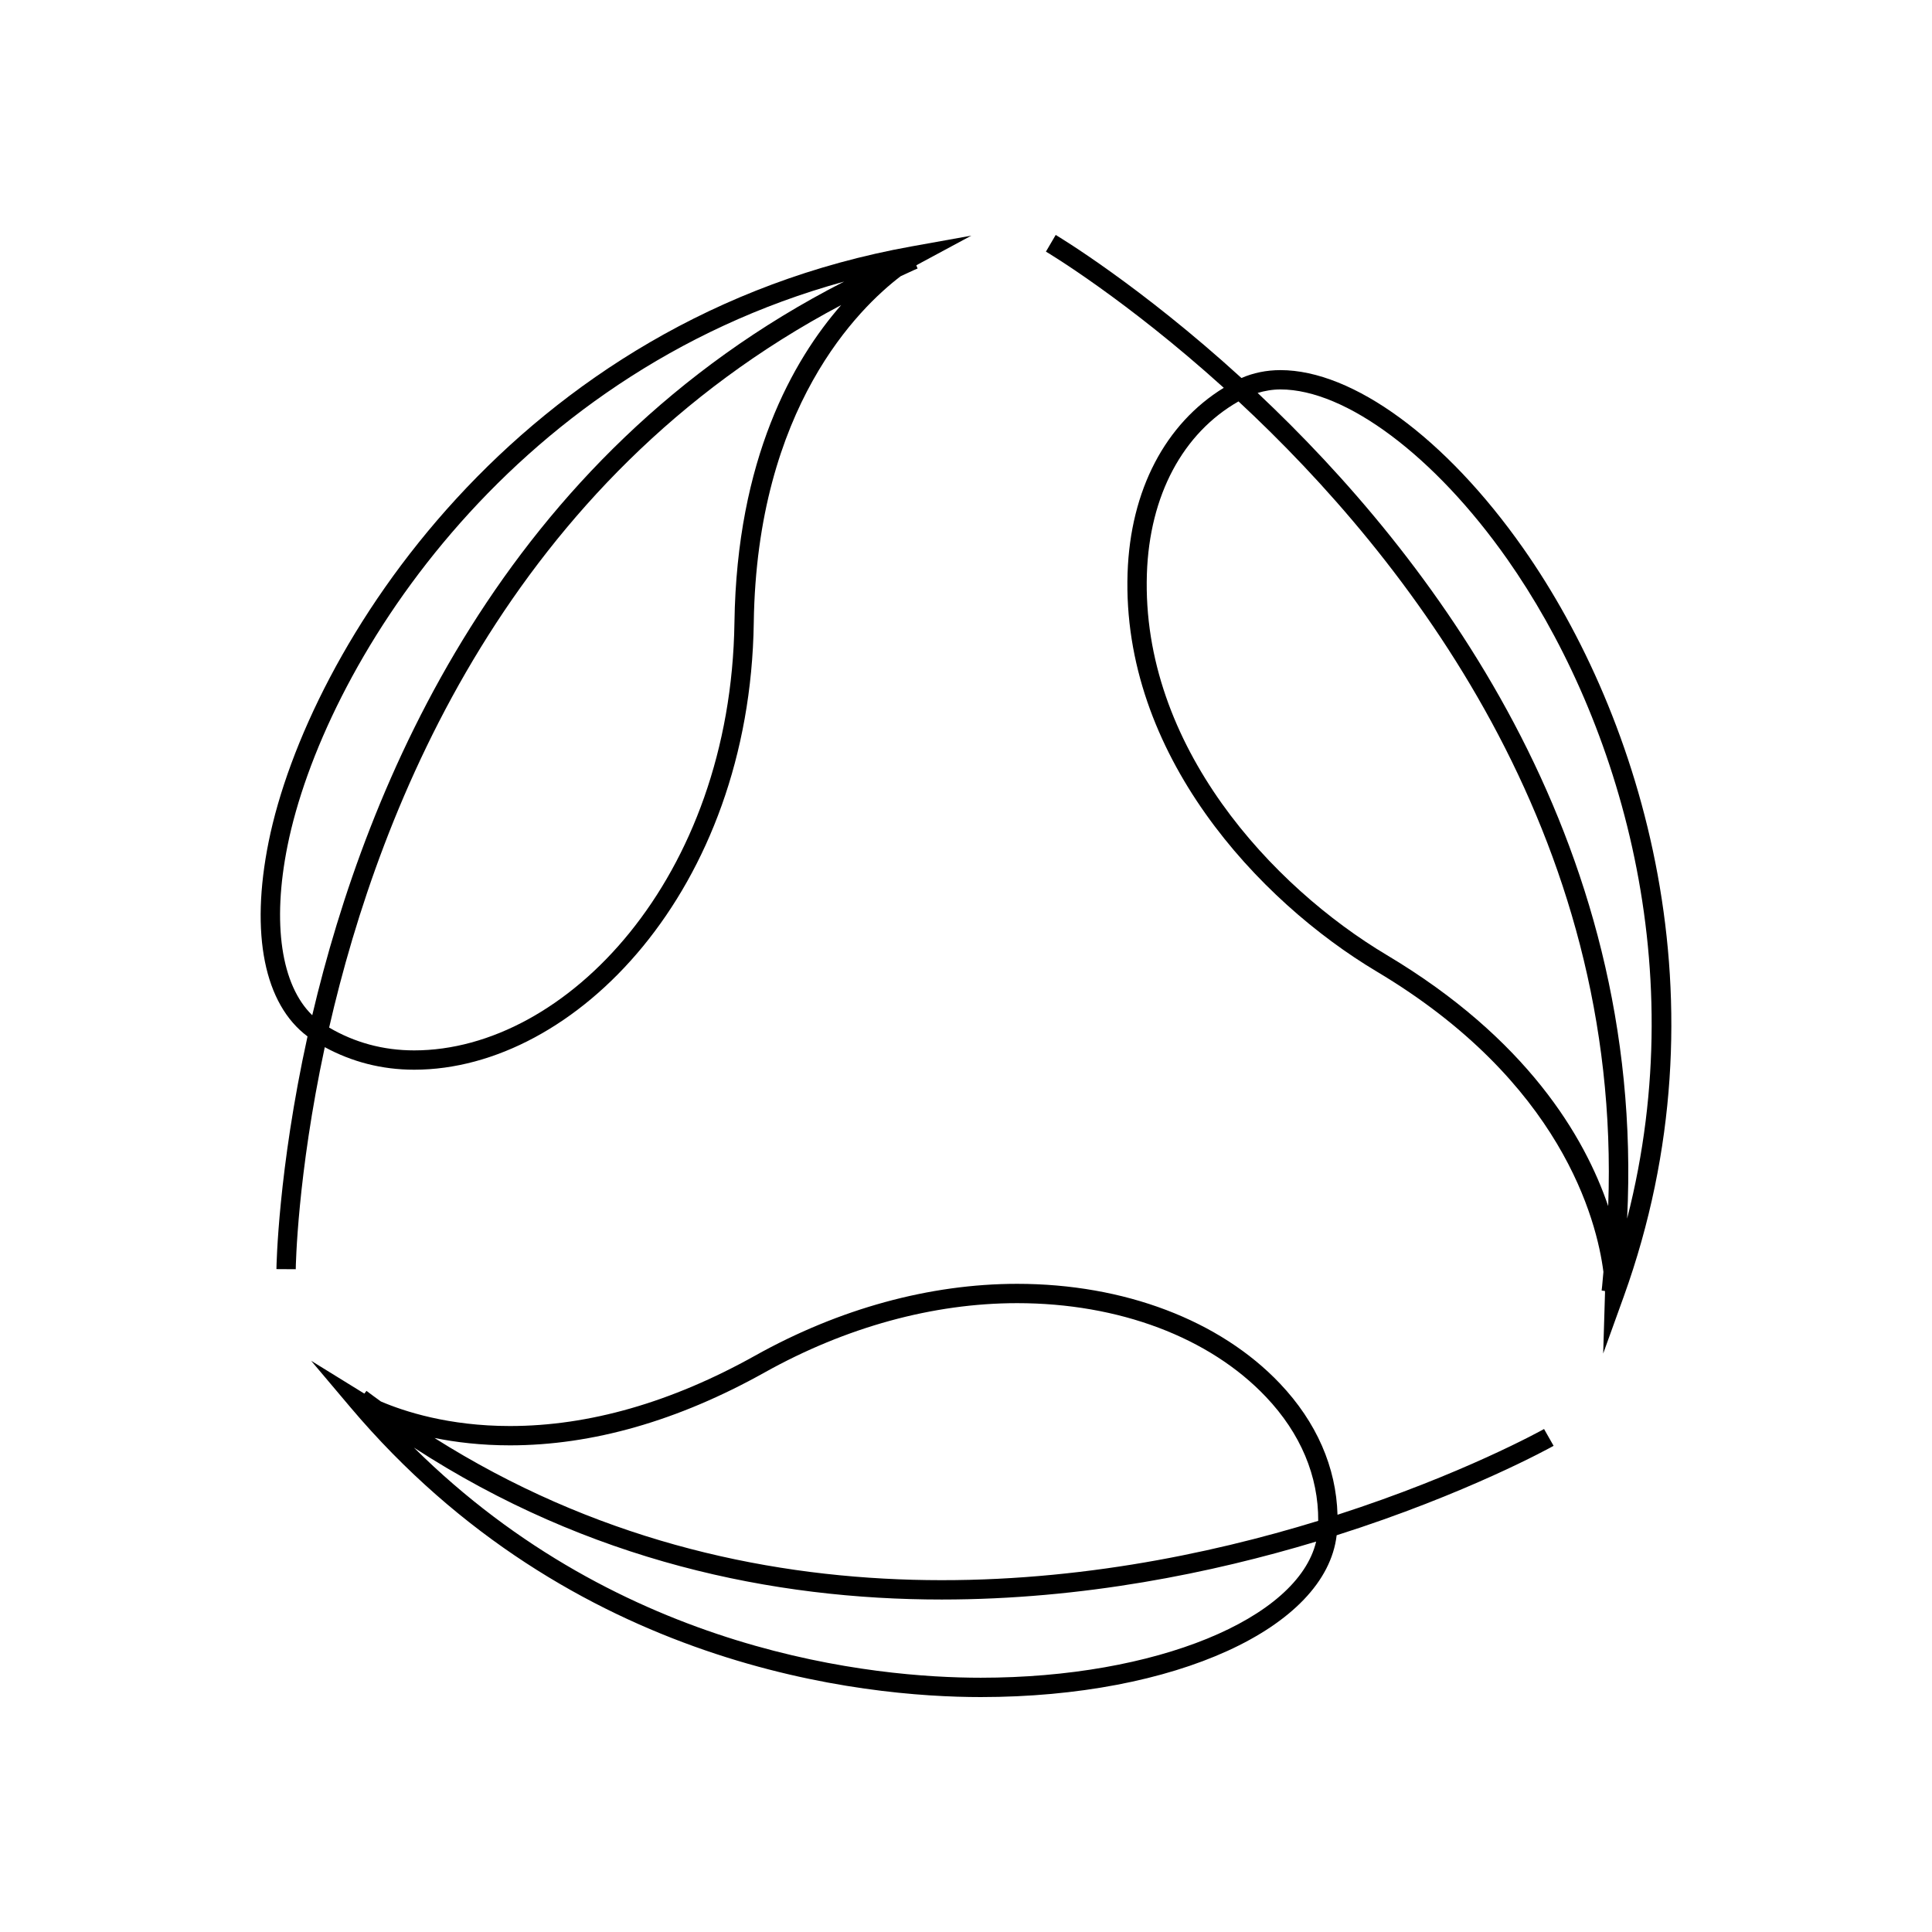 <svg xmlns="http://www.w3.org/2000/svg" xmlns:xlink="http://www.w3.org/1999/xlink" version="1.1" x="0px" y="0px" viewBox="0 0 100 100" enable-background="new 0 0 100 100" xml:space="preserve" width="100px" height="100px"><rect x="5" y="5" fill="none" width="90" height="90"/><path d="M21.439,55.368c8.328,0,17.377-9.297,17.576-23.136c0.158-11.15,5.456-16.3,7.603-17.935c0.296-0.131,0.576-0.274,0.877-0.4  l-0.068-0.161c0.044-0.026,0.083-0.049,0.087-0.052l2.762-1.487l-3.086,0.555c-20.46,3.673-31.275,20.854-33.286,30.821  c-0.963,4.774-0.219,8.405,2.013,10.071c-1.525,6.942-1.608,11.906-1.609,12.045l1,0.006c0.001-0.134,0.077-4.85,1.502-11.494  C18.209,54.96,19.757,55.368,21.439,55.368z M38.015,32.218c-0.189,13.249-8.724,22.15-16.576,22.15  c-1.612,0-3.086-0.409-4.403-1.181C19.69,41.591,26.443,24.83,43.54,15.79C41.051,18.632,38.135,23.754,38.015,32.218z   M14.883,43.771c1.835-9.095,11.213-24.355,28.81-29.197c-17.673,9.02-24.726,26.054-27.531,37.975  C14.558,50.994,14.07,47.804,14.883,43.771z"/><path d="M79.92,73.966c-0.117,0.065-4.23,2.354-10.691,4.438c-0.068-2.457-1.082-4.792-2.979-6.792  c-3.113-3.279-8.072-5.161-13.602-5.161c-4.521,0-9.21,1.285-13.562,3.716c-4.329,2.418-8.599,3.644-12.691,3.644  c-3.171,0-5.478-0.757-6.679-1.27c-0.25-0.182-0.499-0.36-0.748-0.55l-0.107,0.141c-0.05-0.028-0.085-0.049-0.088-0.051  l-2.668-1.647l2.022,2.395c11.44,13.548,26.634,15.011,32.636,15.011c10.059,0,17.861-3.581,18.422-8.375  c6.773-2.149,11.107-4.561,11.229-4.629L79.92,73.966z M26.395,74.811c4.266,0,8.7-1.269,13.179-3.771  c4.204-2.348,8.725-3.589,13.075-3.589c5.258,0,9.951,1.768,12.875,4.85c1.799,1.894,2.721,4.106,2.707,6.418  c-11.393,3.504-29.347,6.06-45.744-4.29C23.595,74.652,24.9,74.811,26.395,74.811z M50.764,86.839  c-5.429,0-18.558-1.225-29.34-11.912c9.062,5.886,18.606,7.864,27.319,7.864c7.31,0,14.027-1.385,19.38-2.999  C67.174,83.794,59.824,86.839,50.764,86.839z"/><path d="M78.836,28.37c-3.992-5.683-8.805-9.213-12.559-9.213c-0.73,0-1.406,0.143-2.021,0.408  c-5.244-4.784-9.494-7.334-9.613-7.404l-0.506,0.863c0.115,0.067,4.162,2.492,9.205,7.049c-3.023,1.856-4.836,5.293-4.979,9.59  c-0.311,9.358,6.756,16.96,12.9,20.626c9.561,5.7,11.385,12.856,11.73,15.544c-0.035,0.323-0.051,0.64-0.092,0.966l0.172,0.022  c0.002,0.059,0.002,0.097,0.002,0.102l-0.094,3.136l1.064-2.95C89.547,51.845,84.963,37.09,78.836,28.37z M66.277,20.157  c3.383,0,7.99,3.449,11.74,8.787c5.484,7.808,9.682,20.574,6.203,34.13C85.203,43.308,74,28.714,65.094,20.338  C65.467,20.23,65.855,20.157,66.277,20.157z M71.775,49.43c-5.91-3.526-12.709-10.81-12.412-19.733  c0.135-4.065,1.865-7.28,4.742-8.92c8.715,8.098,19.854,22.326,19.135,41.651C82.023,58.852,79.045,53.765,71.775,49.43z"/></svg>